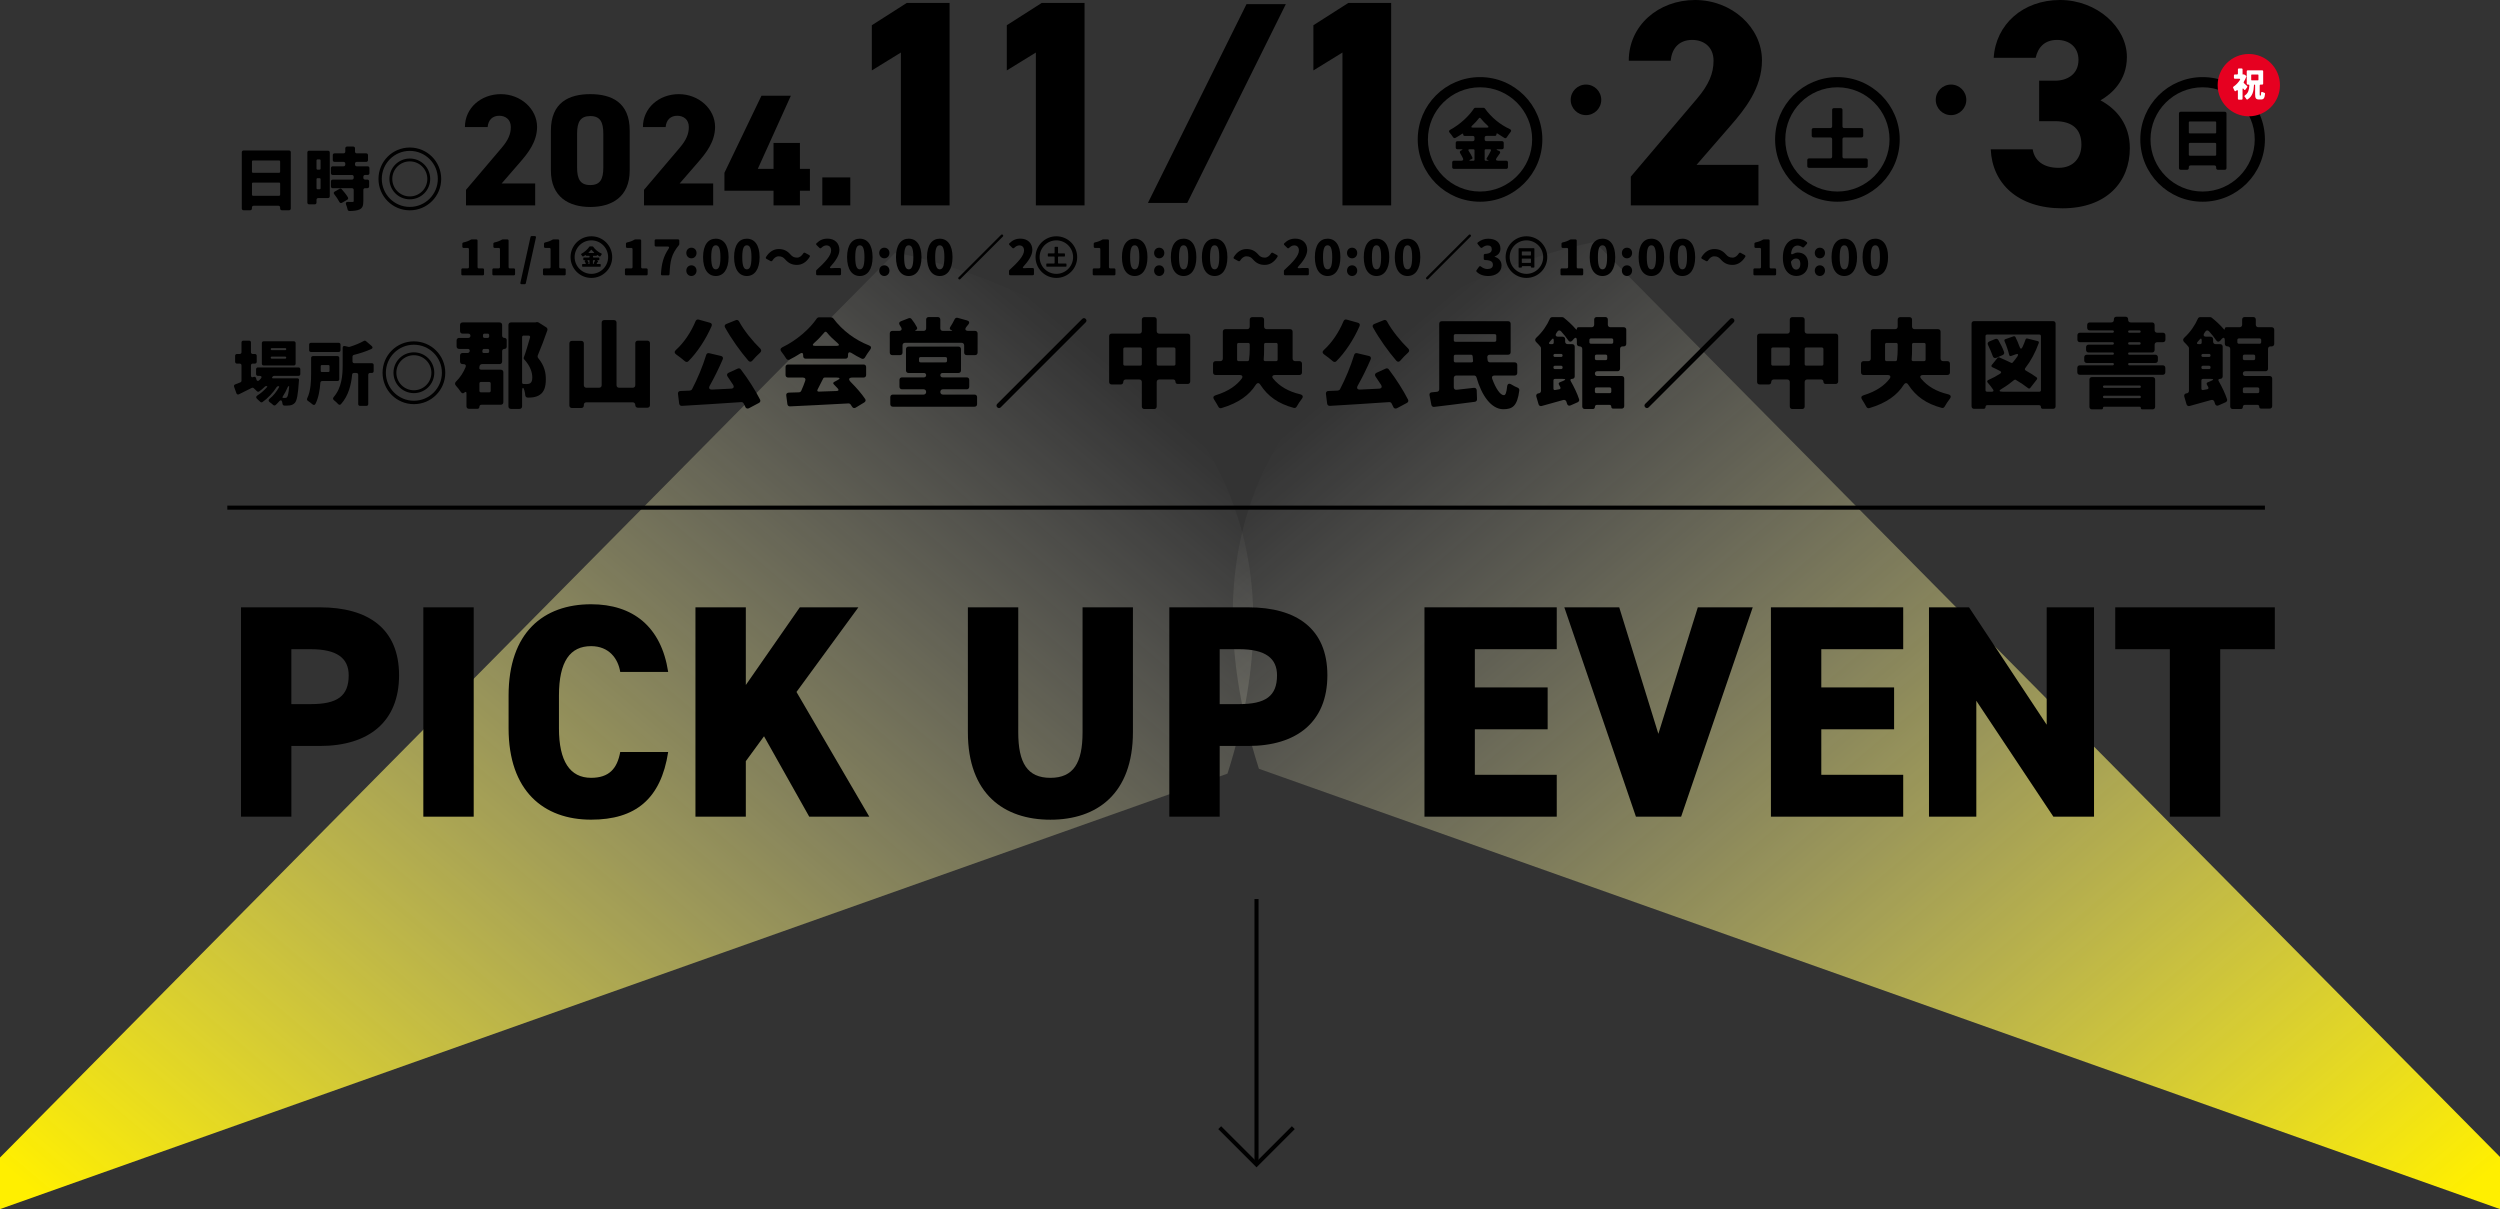 <?xml version="1.0" encoding="UTF-8"?>
<svg id="_レイヤー_2" data-name="レイヤー_2" xmlns="http://www.w3.org/2000/svg" xmlns:xlink="http://www.w3.org/1999/xlink" viewBox="0 0 1226.93 593.39">
  <rect x="0" y="0" width="1226.93" height="593.39" fill="#333333" stroke="none"/>
  <defs>
    <style>
      .cls-1 {
        fill: url(#_名称未設定グラデーション-2);
      }

      .cls-2 {
        fill: #fff;
      }

      .cls-3 {
        fill: url(#_名称未設定グラデーション);
      }

      .cls-4 {
        fill: none;
        stroke: #000;
        stroke-miterlimit: 10;
        stroke-width: 2px;
      }

      .cls-5 {
        fill: #e60020;
      }
    </style>
    <linearGradient id="_名称未設定グラデーション" data-name="名称未設定グラデーション" x1="127.89" y1="-18.83" x2="548.24" y2="478.75" gradientTransform="translate(0 660.22) scale(1 -1)" gradientUnits="userSpaceOnUse">
      <stop offset="0" stop-color="#ffef00"/>
      <stop offset="1" stop-color="#fff" stop-opacity="0"/>
    </linearGradient>
    <linearGradient id="_名称未設定グラデーション-2" data-name="名称未設定グラデーション" x1="2426.95" y1="-19.79" x2="2851.97" y2="483.32" gradientTransform="translate(3524.58 660.22) rotate(-180)" xlink:href="#_名称未設定グラデーション"/>
  </defs>
  <g id="_レイヤー_2-2" data-name="_レイヤー_2">
    <path class="cls-3" d="M439.41,123.96L0,568.09v25.3l602.42-213.72c68.57-214.74-163-255.72-163-255.72Z"/>
    <path class="cls-1" d="M782.65,118.76l444.29,449.05v25.58l-609.1-216.09c-69.33-217.11,164.81-258.55,164.81-258.55Z"/>
    <path d="M143,366.11v34.69h-24.72v-102.74h38.71c23.67,0,38.86,10.42,38.86,33.35s-15.04,34.69-38.86,34.69h-14,.01ZM152.52,345.56c12.95,0,18.61-3.87,18.61-14.14,0-8.34-5.66-12.81-18.61-12.81h-9.53v26.95h9.53,0Z"/>
    <path d="M232.48,400.8h-24.72v-102.74h24.72v102.74Z"/>
    <path d="M304.39,329.77c-1.04-6.55-5.51-12.66-14.29-12.66-10.27,0-15.78,7.44-15.78,24.27v16.08c0,16.08,5.36,24.27,15.78,24.27,8.78,0,12.81-4.47,14.29-12.66h23.53c-3.57,23.08-16.08,33.2-37.82,33.2-23.38,0-40.5-14.15-40.5-44.82v-16.08c0-30.97,17.12-44.82,40.5-44.82,20.4,0,34.4,10.87,37.82,33.2h-23.53v.02Z"/>
    <path d="M397.15,400.8l-22.19-39.46-8.93,12.21v27.25h-24.72v-102.74h24.72v38.12l26.5-38.12h28.74l-30.38,41.54,35.73,61.2h-29.48.01Z"/>
    <path d="M556.01,298.06v61.2c0,30.38-17.72,43.03-40.5,43.03s-40.5-12.66-40.5-42.88v-61.34h24.72v61.34c0,15.04,4.47,22.33,15.78,22.33s15.78-7.3,15.78-22.33v-61.34h24.72Z"/>
    <path d="M598.59,366.11v34.69h-24.72v-102.74h38.71c23.67,0,38.86,10.42,38.86,33.35s-15.04,34.69-38.86,34.69h-14,0ZM608.12,345.56c12.95,0,18.61-3.87,18.61-14.14,0-8.34-5.66-12.81-18.61-12.81h-9.53v26.95h9.53Z"/>
    <path d="M764.01,298.06v20.55h-40.2v18.76h35.73v20.55h-35.73v22.33h40.2v20.55h-64.92v-102.74h64.92Z"/>
    <path d="M794.67,298.06l19.21,62.09,19.36-62.09h26.95l-35.14,102.74h-22.18l-35.14-102.74h26.95,0Z"/>
    <path d="M934.04,298.06v20.55h-40.2v18.76h35.73v20.55h-35.73v22.33h40.2v20.55h-64.92v-102.74h64.92Z"/>
    <path d="M1027.69,298.06v102.74h-19.95l-37.82-56.88v56.88h-23.23v-102.74h19.65l38.12,57.62v-57.62h23.23,0Z"/>
    <path d="M1116.42,298.06v20.55h-26.8v82.19h-24.72v-82.19h-26.8v-20.55h78.32Z"/>
    <line class="cls-4" x1="616.66" y1="441.23" x2="616.66" y2="571.48"/>
    <polyline class="cls-4" points="634.72 553.43 616.66 571.48 598.6 553.43"/>
    <line class="cls-4" x1="111.56" y1="249.14" x2="1111.56" y2="249.14"/>
    <path d="M119.57,73.85h22.26c.53,0,.88.35.88.88v27.58c0,.52-.35.88-.88.88h-3.47c-.52,0-.88-.35-.88-.88v-.46c0-.52-.35-.88-.88-.88h-12.08c-.53,0-.88.35-.88.88v.46c0,.52-.35.88-.88.88h-3.22c-.52,0-.88-.35-.88-.88v-27.58c0-.52.35-.88.88-.88h.03ZM136.96,78.75h-12.78c-.32,0-.53.21-.53.53v5.01c0,.31.21.52.53.52h12.78c.31,0,.52-.21.52-.52v-5.01c0-.31-.21-.53-.52-.53ZM124.19,96.08h12.78c.31,0,.52-.21.52-.53v-5.43c0-.31-.21-.52-.52-.52h-12.78c-.32,0-.53.21-.53.52v5.43c0,.32.21.53.53.53Z"/>
    <path d="M161.85,74.83v21.49c0,.52-.35.88-.88.88h-4.76c-.53,0-.88.35-.88.88v1.33c0,.52-.35.88-.88.88h-2.73c-.53,0-.88-.35-.88-.88v-24.57c0-.52.35-.88.88-.88h9.24c.52,0,.88.35.88.88h.01ZM156.81,78.23h-.95c-.31,0-.52.21-.52.52v3.99c0,.31.21.52.52.52h.95c.32,0,.53-.21.53-.52v-3.99c0-.31-.21-.52-.53-.52ZM155.86,92.89h.95c.32,0,.53-.21.53-.52v-4.41c0-.31-.21-.52-.53-.52h-.95c-.31,0-.52.21-.52.52v4.41c0,.31.21.52.52.52ZM180.43,85.86h-1.23c-.52,0-.88.35-.88.88v.52c0,.53.35.88.88.88h1.08c.53,0,.88.35.88.88v2.45c0,.52-.35.88-.88.88h-1.08c-.52,0-.88.35-.88.88v5.46c0,2.17-.38,3.4-1.86,4.1-1.29.6-2.91.74-4.94.77-.49,0-.84-.31-.94-.77-.14-.77-.42-1.61-.74-2.38-.32-.84,0-1.33.91-1.33.95.04,1.86.04,2.17.04.49,0,.67-.1.67-.52v-5.36c0-.52-.35-.88-.88-.88h-9.42c-.52,0-.88-.35-.88-.88v-2.45c0-.52.35-.88.88-.88h9.42c.53,0,.88-.35.88-.88v-.52c0-.52-.35-.88-.88-.88h-9.42c-.52,0-.88-.35-.88-.88v-2.49c0-.52.35-.88.88-.88h5.29c.52,0,.88-.35.88-.88v-.42c0-.52-.35-.88-.88-.88h-4.38c-.53,0-.88-.35-.88-.88v-2.42c0-.53.35-.88.88-.88h4.38c.52,0,.88-.35.88-.88v-1.58c0-.52.35-.88.88-.88h3.01c.53,0,.88.35.88.88v1.58c0,.52.35.88.88.88h4.62c.53,0,.88.35.88.88v2.42c0,.52-.35.88-.88.88h-4.62c-.53,0-.88.35-.88.88v.42c0,.52.35.88.88.88h5.32c.52,0,.88.35.88.88v2.49c0,.52-.35.88-.88.88h0ZM170.46,98l-2.59,1.5c-.56.31-1.05.14-1.33-.42-.6-1.16-1.54-2.56-2.49-3.75-.42-.49-.32-1.02.25-1.33l2.34-1.33c.35-.21.77-.14,1.05.17,1.12,1.26,2.34,2.77,3.08,4.06.21.42.07.88-.32,1.09h.01Z"/>
    <path d="M201.12,72.4c8.53,0,15.41,6.88,15.41,15.41s-6.88,15.41-15.41,15.41-15.37-6.88-15.37-15.41,6.84-15.41,15.37-15.41ZM201.12,74.05c-7.6,0-13.75,6.16-13.75,13.75s6.16,13.75,13.75,13.75,13.75-6.16,13.75-13.75-6.16-13.75-13.75-13.75ZM201.12,77.8c5.54,0,10.01,4.46,10.01,10.01s-4.46,10.01-10.01,10.01-10.01-4.46-10.01-10.01,4.46-10.01,10.01-10.01ZM201.12,79.2c-4.75,0-8.6,3.85-8.6,8.6s3.85,8.6,8.6,8.6,8.6-3.85,8.6-8.6-3.85-8.6-8.6-8.6Z"/>
    <path d="M146.49,184.48h-12.02c-.32,0-.68.25-.83.54-.22.36-.11.65.29.65h12.02c.5,0,.83.32.79.83-.04.29-.04.58-.07.79v.07c-.43,6.41-.97,9.21-1.91,10.29-.72.83-1.55,1.15-2.45,1.3-.68.07-1.62.14-2.7.11-.5,0-.86-.32-.94-.79-.04-.36-.11-.72-.22-1.08-.22-.9-.86-.94-1.44-.22-.58.65-1.15,1.3-1.73,1.8-.4.32-.86.29-1.22-.04-.5-.47-1.08-.94-1.66-1.33-.76-.54-.76-1.15-.07-1.73,1.8-1.44,3.42-3.46,4.61-5.62.18-.32,0-.54-.32-.54-.29,0-.68.18-.83.43-1.73,2.77-4.43,5.62-6.98,7.38-.36.25-.83.18-1.15-.18-.43-.43-.9-.9-1.4-1.3-.76-.65-.72-1.26.11-1.8,1.69-1.04,3.31-2.52,4.68-4.07.25-.29.14-.47-.22-.47h-.22c-.25,0-.47.11-.61.25l-.07.07c-.83.83-1.76,1.62-2.7,2.27-.36.25-.83.22-1.15-.11-.43-.47-1.01-1.01-1.55-1.48-.29-.25-.68-.29-1.01-.11-2.12,1.08-4.28,2.16-6.23,3.1-.54.29-1.04.07-1.26-.47l-1.15-3.24c-.18-.5.04-.97.58-1.15l2.48-.97c.36-.14.58-.47.58-.83v-7.49c0-.54-.36-.9-.9-.9h-1.33c-.54,0-.9-.36-.9-.9v-2.92c0-.54.36-.9.9-.9h1.33c.54,0,.9-.36.9-.9v-4.75c0-.54.36-.9.9-.9h2.84c.54,0,.9.36.9.9v4.75c0,.54.36.9.9.9h1.04c.54,0,.9.36.9.9v2.92c0,.54-.36.9-.9.9h-1.04c-.54,0-.9.36-.9.9v5c0,.72.54,1.01,1.22.68.58-.25,1.15-.04,1.3.58l.14.58c.22.83.79,1.04,1.44.4l.76-.79c.65-.76.32-1.33-.65-1.33h-.79c-.54,0-.9-.36-.9-.9v-2.34c0-.54.36-.9.9-.9h19.91c.54,0,.9.36.9.9v2.34c0,.54-.36.9-.9.9v.02ZM145.09,168.39v10.08c0,.54-.36.9-.9.9h-14.79c-.54,0-.9-.36-.9-.9v-10.08c0-.54.36-.9.9-.9h14.79c.54,0,.9.36.9.9ZM140.48,171.34c0-.29-.22-.5-.5-.5h-6.62c-.29,0-.5.22-.5.5s.22.5.5.5h6.62c.29,0,.5-.22.5-.5ZM140.48,175.52c0-.29-.22-.5-.5-.5h-6.62c-.29,0-.5.22-.5.5s.22.5.5.5h6.62c.29,0,.5-.22.5-.5ZM141.71,189.52c-.18,0-.32.11-.4.25-.65,1.62-1.55,3.31-2.56,4.86-.25.4-.11.68.32.68h.79c.47,0,.72-.07,1.01-.43.4-.43.76-1.87,1.04-5.11.04-.14-.07-.25-.22-.25h.02Z"/>
    <path d="M165.61,187h-7.45c-.54,0-.9.32-.94.83-.25,3.6-.9,7.45-2.41,10.4-.32.61-.9.65-1.44.22-.68-.58-1.51-1.22-2.23-1.69-.47-.29-.61-.79-.36-1.3,1.76-3.64,1.91-8.57,1.91-12.24v-7.56c0-.54.36-.9.9-.9h12.02c.54,0,.9.36.9.9v10.44c0,.54-.36.9-.9.9h0ZM167.12,169.14v2.7c0,.54-.36.9-.9.9h-13.61c-.54,0-.9-.36-.9-.9v-2.7c0-.54.36-.9.9-.9h13.61c.54,0,.9.36.9.9ZM161.18,179.15h-3.24c-.32,0-.54.22-.54.54v2.34c0,.32.22.54.54.54h3.24c.32,0,.54-.22.54-.54v-2.34c0-.32-.22-.54-.54-.54ZM172.99,175.08v2.27c0,.54.36.9.9.9h8.6c.54,0,.9.36.9.9v2.99c0,.54-.36.9-.9.9h-.86c-.54,0-.9.36-.9.9v14.36c0,.54-.36.9-.9.9h-3.13c-.54,0-.9-.36-.9-.9v-14.36c0-.54-.36-.9-.9-.9h-1.19c-.5,0-.86.32-.9.83-.43,4.79-1.76,10.37-5.47,14.47-.43.5-1.01.4-1.44-.07-.54-.61-1.26-1.3-1.94-1.8-.61-.47-.68-1.04-.18-1.62,4-4.64,4.39-10.87,4.39-15.59v-8.57c0-.68.43-1.01,1.08-.86l1.87.43h.14c.11,0,.25,0,.36-.04,2.56-.79,5.08-1.84,6.91-2.88.36-.22.79-.18,1.08.07l2.81,2.41c.61.54.54,1.15-.22,1.48-2.63,1.19-5.62,2.16-8.53,2.88-.4.11-.68.47-.68.9h0Z"/>
    <path d="M203.12,167.53c8.53,0,15.41,6.88,15.41,15.41s-6.88,15.41-15.41,15.41-15.37-6.88-15.37-15.41,6.84-15.41,15.37-15.41ZM203.12,169.18c-7.6,0-13.75,6.16-13.75,13.75s6.16,13.75,13.75,13.75,13.75-6.16,13.75-13.75-6.16-13.75-13.75-13.75ZM203.12,172.92c5.54,0,10.01,4.46,10.01,10.01s-4.46,10.01-10.01,10.01-10.01-4.46-10.01-10.01,4.46-10.01,10.01-10.01ZM203.12,174.33c-4.75,0-8.6,3.85-8.6,8.6s3.85,8.6,8.6,8.6,8.6-3.85,8.6-8.6-3.85-8.6-8.6-8.6Z"/>
    <path d="M246.43,159.49v5.2c0,.7.45,1.15,1.15,1.15.65,0,1.1.45,1.1,1.1v3.15c0,.7-.45,1.15-1.1,1.15-.7,0-1.15.45-1.15,1.1v5.1c0,.75-.5,1.25-1.25,1.25h-8.6c-.55,0-1.05.35-1.2.9l-.1.45v.1c-.25.75.1,1.3,1,1.3h9.5c.75,0,1.25.5,1.25,1.25v14.7c0,.75-.5,1.25-1.25,1.25h-9.5c-.6,0-1,.4-1,1s-.4,1-1,1h-4.1c-.75,0-1.25-.5-1.25-1.25v-6.3c0-.85-.35-1-1-.45-.6.6-1.25.45-1.7-.2-.7-1.05-1.65-2.25-2.5-3.2-.55-.6-.55-1.35.05-1.95,2.15-2.1,3.65-4.55,4.7-7.05.4-.9-.05-1.55-1.05-1.55h-.4c-.75,0-1.25-.5-1.25-1.25v-2.95c0-.75.5-1.25,1.25-1.25h2.4c.6,0,1.05-.4,1.1-1s-.3-1-.9-1h-4.3c-.75,0-1.25-.5-1.25-1.25v-2.9c0-.75.5-1.25,1.25-1.25h4.5c.65,0,1.05-.4,1.05-1.05s-.4-1.05-1.05-1.05h-2.8c-.75,0-1.25-.5-1.25-1.25v-3c0-.75.5-1.25,1.25-1.25h18.15c.75,0,1.25.5,1.25,1.25h0ZM240.08,187.45h-4.05c-.45,0-.75.3-.75.75v3.6c0,.45.3.75.75.75h4.05c.45,0,.75-.3.75-.75v-3.6c0-.45-.3-.75-.75-.75ZM240.08,172.49v-.5c0-.45-.3-.75-.75-.75h-1.8c-.4,0-.7.3-.75.7-.05.15-.05.35-.05.5-.05.5.2.8.7.8h1.9c.45,0,.75-.3.75-.75h0ZM237.03,164.49v.6c0,.45.3.75.75.75h1.55c.45,0,.75-.3.75-.75v-.6c0-.45-.3-.75-.75-.75h-1.55c-.45,0-.75.3-.75.75ZM264.28,158.24l3.8,2.4c.5.3.7.9.55,1.45-1.45,4.15-3.15,8.7-4.7,12.3-.15.45-.1,1,.2,1.35,3.25,3.9,3.75,7.5,3.75,10.4,0,3.85-.9,6.2-2.85,7.55-.95.7-2.15,1.1-3.45,1.3-.7.1-1.6.15-2.55.15-.7,0-1.15-.45-1.25-1.15-.05-.75-.2-1.5-.4-2.3-.5-1.9-1.15-1.75-1.15.3v7.45c0,.75-.5,1.25-1.25,1.25h-4.2c-.75,0-1.25-.5-1.25-1.25v-39.95c0-.75.5-1.25,1.25-1.25h11.9l.25-.05.4-.1c.3-.05.7,0,.95.15h0ZM256.23,165.44v22.3c0,.4.25.7.65.7.6.05,1.1.05,1.55.05.6,0,1.25-.1,1.75-.4.7-.45,1.05-1.3,1.05-2.85,0-2.35-.9-5.55-4-8.9-.2-.2-.3-.55-.2-.8,1.05-2.75,2.15-6.65,3.1-9.9.15-.55-.15-.95-.75-.95h-2.4c-.45,0-.75.3-.75.75h0Z"/>
    <path d="M313.03,167.19h4.7c.75,0,1.25.5,1.25,1.25v30.4c0,.75-.5,1.25-1.25,1.25h-4.7c-.75,0-1.25-.55-1.25-1.3s-.5-1.35-1.25-1.35h-22.75c-.75,0-1.25.5-1.25,1.25v.3c0,.75-.5,1.25-1.25,1.25h-4.6c-.75,0-1.25-.5-1.25-1.25v-30.45c0-.75.5-1.25,1.25-1.25h4.6c.75,0,1.25.5,1.25,1.25v20.5c0,.75.5,1.25,1.25,1.25h6.25c.75,0,1.25-.5,1.25-1.25v-30.7c0-.75.5-1.25,1.25-1.25h4.8c.75,0,1.25.5,1.25,1.25v30.7c0,.75.5,1.25,1.25,1.25h6.7c.75,0,1.25-.5,1.25-1.25v-20.6c0-.75.5-1.25,1.25-1.25h0Z"/>
    <path d="M342.88,156.84l5.55,1.55c.8.2,1.15.85.8,1.65-2.85,6.6-7.15,13-11.35,17.2-.5.55-1.2.5-1.75.05-1.2-1.05-2.85-2.35-4.3-3.35-.9-.65-.95-1.45-.1-2.2,3.95-3.55,7.45-8.8,9.65-14.15.25-.6.85-.95,1.5-.75h0ZM357.58,182.94l4.5-2.05c.55-.25,1.15-.1,1.5.4,3.55,4.65,7.25,10.45,9.45,14.85.3.6.1,1.25-.55,1.6l-4.9,2.6c-.75.4-1.45.1-1.8-.6v-.1c-.2-.5-.5-1.05-.8-1.6-.2-.45-.7-.75-1.15-.7-10.4.75-21.15,1.35-29.2,1.85-.7,0-1.2-.4-1.3-1.1l-.6-4.8c-.1-.8.4-1.4,1.2-1.4,1.45-.05,3-.1,4.65-.2.4-.05.85-.3,1.05-.65,2.65-5.05,5.3-11.4,6.95-16.85.2-.7.8-1.05,1.5-.85l5.75,1.35c.9.2,1.2.9.85,1.7-1.9,4.45-4.15,8.95-6.35,12.9-.65,1.2-.2,1.95,1.15,1.9l9.3-.45c1.25-.05,1.65-.8,1-1.9-.9-1.4-1.8-2.75-2.7-4.05-.5-.75-.3-1.5.5-1.85h0ZM356.48,158.99l4.6-1.85c.6-.3,1.25-.05,1.6.55,2.45,4.55,6.65,9.7,10.45,13.4.6.6.6,1.35-.05,1.95-1.3,1.15-2.7,2.6-3.8,3.9-.6.75-1.35.8-2,.1-3.95-4.6-8.3-10.65-11.45-16.35-.4-.7-.15-1.4.65-1.7h0Z"/>
    <path d="M394.18,174.79v-.5c0-1.05-.6-1.35-1.45-.8-1.7,1.1-3.45,2.1-5.25,3-.65.3-1.3.05-1.65-.55-.65-1.05-1.5-2.3-2.35-3.35-.7-.9-.5-1.65.45-2.15,7.2-3.45,13.6-9.2,16.9-14.1,0-.03.02-.07.05-.1.25-.25.6-.5,1.05-.5h5.95c.4,0,.8.2,1.05.5,4.6,6.1,10.85,10.65,17.5,13.25,1.15.4,1.35,1.2.6,2.15-.95,1.25-1.85,2.6-2.6,3.9-.35.55-1,.75-1.6.45-1.65-.8-3.35-1.75-5-2.8-1-.6-1.65-.25-1.65.9v.7c0,.75-.5,1.25-1.25,1.25h-19.5c-.75,0-1.25-.5-1.25-1.25h0ZM423.83,185.29h-5.35c-1.95,0-2.3.85-.9,2.25,2.7,2.7,5.3,5.7,7,8.25.45.6.25,1.3-.4,1.7l-4.2,2.55c-.7.45-1.4.25-1.8-.45l-.7-1.05c-.25-.35-.7-.6-1.1-.55-10.2.6-20.8,1.05-28.65,1.45-.7.05-1.2-.4-1.3-1.1l-.55-4.2c-.15-.85.35-1.4,1.2-1.45l5.1-.15c.45-.05.9-.35,1.05-.75.7-1.55,1.4-3.25,1.95-4.9.35-.95-.15-1.6-1.15-1.6h-7.25c-.75,0-1.25-.5-1.25-1.25v-3.9c0-.75.5-1.25,1.25-1.25h37.05c.75,0,1.25.5,1.25,1.25v3.9c0,.75-.5,1.25-1.25,1.25h0ZM400.03,169.74h10.55c1.3,0,1.5-.55.5-1.35-2.05-1.75-3.9-3.5-5.3-5.25-.35-.45-.85-.45-1.2,0-1.4,1.7-3.1,3.5-5.1,5.25-.9.85-.7,1.35.55,1.35ZM410.63,185.29h-5.95c-.25,0-.55.15-.65.4-.95,1.8-1.85,3.65-2.75,5.4-.4.7-.1,1.15.65,1.1l8.7-.3c.95-.05,1.15-.55.5-1.25l-1.9-2c-.45-.4-.4-.9.15-1.2l1.6-.85c1.5-.75,1.35-1.3-.35-1.3h0Z"/>
    <path d="M475.33,162.39h3.2c.75,0,1.25.5,1.25,1.25v9.4c0,.75-.5,1.25-1.25,1.25h-4.1c-.75,0-1.25-.5-1.25-1.25v-3.55c0-.75-.5-1.25-1.25-1.25h-27.75c-.75,0-1.25.5-1.25,1.25v3.55c0,.75-.5,1.25-1.25,1.25h-3.75c-.75,0-1.25-.5-1.25-1.25v-9.4c0-.75.5-1.25,1.25-1.25h3.25c1.2,0,1.65-.75,1.05-1.75l-.65-1.05c-.55-.85-.35-1.6.6-1.95l3.75-1.45c.5-.2,1.1-.05,1.4.35,1.05,1.3,2.05,2.8,2.7,4.1.25.55.05,1.05-.5,1.3-.55.3-.5.45.1.45h3.65c.75,0,1.25-.5,1.25-1.25v-4.3c0-.75.5-1.25,1.25-1.25h4.45c.75,0,1.25.5,1.25,1.25v4.3c0,.75.5,1.25,1.25,1.25h4.05c.75,0,.75-.15.05-.4s-.9-.8-.5-1.45c.8-1.2,1.6-2.65,2.2-3.9.3-.55.85-.85,1.5-.65l4.55,1.25c1.1.3,1.4,1.1.65,2l-.85,1.05c-1.05,1.25-.7,2.1.95,2.1h0ZM461.48,192.35c0,.75.5,1.3,1.25,1.3h15.55c.75,0,1.25.5,1.25,1.25v3.45c0,.75-.5,1.25-1.25,1.25h-40.1c-.75,0-1.25-.5-1.25-1.25v-3.45c0-.75.5-1.25,1.25-1.25h15.1c.75,0,1.25-.55,1.25-1.3s-.5-1.3-1.25-1.3h-10.6c-.75,0-1.25-.5-1.25-1.25v-3.35c0-.75.5-1.25,1.25-1.25h10.8c.6,0,1.05-.45,1.05-1.1,0-.6-.45-1.05-1.05-1.05h-7.6c-.75,0-1.25-.5-1.25-1.25v-10.45c0-.75.5-1.25,1.25-1.25h24.5c.75,0,1.25.5,1.25,1.25v10.45c0,.75-.5,1.25-1.25,1.25h-7.8c-.65,0-1.1.45-1.1,1.05,0,.65.45,1.1,1.1,1.1h11.85c.75,0,1.25.5,1.25,1.25v3.35c0,.75-.5,1.25-1.25,1.25h-11.7c-.75,0-1.25.55-1.25,1.3ZM451.03,175.99v1.1c0,.45.3.75.75.75h12.25c.45,0,.75-.3.75-.75v-1.1c0-.45-.3-.75-.75-.75h-12.25c-.45,0-.75.3-.75.75Z"/>
    <path d="M489.43,198.2l41.7-41.7c.5-.5,1.2-.5,1.7,0s.5,1.2,0,1.7l-41.7,41.7c-.5.5-1.2.5-1.7,0s-.5-1.2,0-1.7Z"/>
    <path d="M568.93,163.74h13.95c.75,0,1.25.5,1.25,1.25v22.2c0,.75-.5,1.25-1.25,1.25h-4.9c-.65,0-1.1-.45-1.1-1.1s-.45-1.1-1.1-1.1h-6.85c-.75,0-1.25.5-1.25,1.25v12c0,.75-.5,1.25-1.25,1.25h-4.8c-.75,0-1.25-.5-1.25-1.25v-12c0-.75-.5-1.25-1.25-1.25h-6.6c-.75,0-1.25.5-1.25,1.2,0,.75-.5,1.25-1.2,1.25h-4.5c-.75,0-1.25-.5-1.25-1.25v-22.45c0-.75.5-1.25,1.25-1.25h13.55c.75,0,1.25-.5,1.25-1.25v-5.6c0-.75.5-1.25,1.25-1.25h4.8c.75,0,1.25.5,1.25,1.25v5.6c0,.75.5,1.25,1.25,1.25h0ZM552.03,179.44h7.6c.45,0,.75-.3.75-.75v-7.4c0-.45-.3-.75-.75-.75h-7.6c-.45,0-.75.3-.75.75v7.4c0,.45.3.75.75.75ZM568.43,179.44h7.7c.45,0,.75-.3.75-.75v-7.4c0-.45-.3-.75-.75-.75h-7.7c-.45,0-.75.3-.75.75v7.4c0,.45.3.75.75.75Z"/>
    <path d="M637.73,184.04h-11.9c-1.4,0-1.85.8-.95,1.85,3,3.6,7.25,6.2,13.15,7.6,1.45.35,1.7,1.2.8,2.35-.9,1.15-1.8,2.55-2.45,3.7-.3.55-.85.8-1.4.65-7.7-2.05-12.75-5.75-16.35-11.25-.75-1.25-1.6-1.2-2.4,0-3,4.75-8.15,8.8-16.8,11.35-.6.2-1.2-.1-1.5-.7-.55-1.05-1.35-2.35-2.05-3.45-.7-1-.45-1.8.7-2.15,6.35-1.95,10.3-4.85,12.8-8.15.75-1.05.3-1.8-1-1.8h-11.8c-.75,0-1.25-.5-1.25-1.25v-4.3c0-.75.5-1.25,1.25-1.25h2.3c.75,0,1.25-.5,1.25-1.25v-13.2c0-.75.5-1.25,1.25-1.25h10.7c.75,0,1.25-.5,1.25-1.25v-3.4c0-.75.5-1.25,1.25-1.25h4.55c.75,0,1.25.5,1.25,1.25v3.4c0,.75.5,1.25,1.25,1.25h11.5c.75,0,1.25.5,1.25,1.25v13.2c0,.75.5,1.25,1.25,1.25h2.1c.75,0,1.25.5,1.25,1.25v4.3c0,.75-.5,1.25-1.25,1.25h0ZM607.88,177.24h4.35c.4,0,.7-.25.75-.6.25-1.75.35-3.5.35-5.15v-2.45c0-.45-.3-.75-.75-.75h-4.7c-.45,0-.75.3-.75.75v7.45c0,.45.3.75.75.75h0ZM626.28,168.29h-5.15c-.45,0-.75.3-.75.75v2.5c0,1.6-.05,3.25-.2,4.85-.05.5.25.85.75.85h5.35c.45,0,.75-.3.75-.75v-7.45c0-.45-.3-.75-.75-.75h0Z"/>
    <path d="M660.88,156.84l5.55,1.55c.8.2,1.15.85.8,1.65-2.85,6.6-7.15,13-11.35,17.2-.5.55-1.2.5-1.75.05-1.2-1.05-2.85-2.35-4.3-3.35-.9-.65-.95-1.45-.1-2.2,3.95-3.55,7.45-8.8,9.65-14.15.25-.6.85-.95,1.5-.75h0ZM675.58,182.94l4.5-2.05c.55-.25,1.15-.1,1.5.4,3.55,4.65,7.25,10.45,9.45,14.85.3.6.1,1.25-.55,1.6l-4.9,2.6c-.75.4-1.45.1-1.8-.6v-.1c-.2-.5-.5-1.05-.8-1.6-.2-.45-.7-.75-1.15-.7-10.4.75-21.15,1.35-29.2,1.85-.7,0-1.2-.4-1.3-1.1l-.6-4.8c-.1-.8.4-1.4,1.2-1.4,1.45-.05,3-.1,4.65-.2.4-.05.85-.3,1.05-.65,2.65-5.05,5.3-11.4,6.95-16.85.2-.7.8-1.05,1.5-.85l5.75,1.35c.9.2,1.2.9.85,1.7-1.9,4.45-4.15,8.95-6.35,12.9-.65,1.2-.2,1.95,1.15,1.9l9.3-.45c1.25-.05,1.65-.8,1-1.9-.9-1.4-1.8-2.75-2.7-4.05-.5-.75-.3-1.5.5-1.85h0ZM674.48,158.99l4.6-1.85c.6-.3,1.25-.05,1.6.55,2.45,4.55,6.65,9.7,10.45,13.4.6.6.6,1.35-.05,1.95-1.3,1.15-2.7,2.6-3.8,3.9-.6.75-1.35.8-2,.1-3.95-4.6-8.3-10.65-11.45-16.35-.4-.7-.15-1.4.65-1.7h0Z"/>
    <path d="M743.38,184.29h-9.9c-1,0-1.5.65-1.15,1.6,1.75,4.8,4,8.1,5.75,8.05.8,0,1.25-1.25,1.55-4.05.15-1.65.95-1.95,2.3-1.1.95.6,1.95,1.1,2.85,1.45.6.25.95.75.85,1.4-1,7.7-3.35,9.2-7.9,9.2-5.8-.05-10.55-6.6-13.1-15.6-.15-.6-.65-.95-1.2-.95h-8.7c-.75,0-1.25.5-1.25,1.25v4.5c0,.85.55,1.35,1.4,1.25,2.8-.3,5.65-.6,8.45-.95.8-.1,1.35.4,1.4,1.2l.15,4.35c.05.7-.4,1.2-1.05,1.3-6.95.95-14.2,1.8-19.95,2.5-.7.1-1.25-.3-1.4-1l-.9-4.65c-.2-.85.25-1.45,1.1-1.5.8-.1,1.65-.15,2.5-.25.7-.05,1.15-.55,1.15-1.25v-32.15c0-.75.5-1.25,1.25-1.25h32.55c.75,0,1.25.5,1.25,1.25v13.95c0,.75-.5,1.25-1.25,1.25h-9c-.8,0-1.3.55-1.2,1.35l.15,1.4c.1.6.6,1,1.2,1h12.1c.75,0,1.25.5,1.25,1.25v3.95c0,.75-.5,1.25-1.25,1.25h0ZM733.58,163.99h-19.35c-.45,0-.75.3-.75.75v2.25c0,.45.3.75.75.75h19.35c.45,0,.75-.3.75-.75v-2.25c0-.45-.3-.75-.75-.75ZM714.23,177.84h7.95c.55,0,.85-.35.75-.85-.1-.75-.15-1.45-.2-2.2-.05-.4-.35-.7-.75-.7h-7.75c-.45,0-.75.3-.75.75v2.25c0,.45.3.75.75.75Z"/>
    <path d="M793.83,182.19h-9.9c-.75,0-1.2.45-1.2,1.15,0,.75.45,1.2,1.2,1.2h11.95c.75,0,1.25.5,1.25,1.25v13.5c0,.75-.5,1.25-1.25,1.25h-4.15c-.6,0-.95-.35-.95-.9,0-.6-.35-.95-.9-.95h-6.1c-.65,0-1.05.4-1.05,1.05,0,.6-.4,1-1,1h-3.95c-.75,0-1.25-.5-1.25-1.25v-28.25c0-.75-.55-1.25-1.3-1.25s-1.35-.5-1.35-1.25v-1.6c0-1.55-.65-1.8-1.65-.65l-.5.6c-.75.85-1.55.75-2.15-.15-.95-1.4-2.15-2.95-3.45-4.35-.6-.65-1.4-.55-1.85.2l-.4.6c-.75,1.15-.4,1.85.95,1.85h2.05c.75,0,1.25.5,1.25,1.25v1.15c0,.75.5,1.25,1.25,1.25h2.2c.75,0,1.25.5,1.25,1.25v14.55c0,.75-.5,1.25-1.25,1.25-.8,0-1.1.45-.7,1.1,1.65,2.9,3.25,6.25,4.1,8.9.2.6-.1,1.15-.65,1.45l-3.5,1.55c-.85.4-1.55.05-1.8-.9l-.3-.95c-.25-.65-.85-.95-1.5-.8-3.7,1.05-7.4,2.1-10.6,2.95-.7.2-1.35-.15-1.55-.85l-1.1-3.8c-.2-.8.2-1.4,1-1.55h.25c.65-.15,1.05-.6,1.05-1.25v-20.85c0-.25-.1-.55-.25-.75-.6-.75-1.35-1.6-2.05-2.25-.75-.7-.75-1.5,0-2.2,3.1-2.85,5.3-6.2,6.65-9.3.2-.5.65-.8,1.15-.8h4.85c.3,0,.6.1.8.25,2,1.6,4.3,3.7,5.95,5.65.3.35.5.3.5-.2,0-.45.3-.75.8-.75h6.45c.75,0,1.25-.5,1.25-1.25v-2.5c0-.75.5-1.25,1.25-1.25h4.2c.75,0,1.25.5,1.25,1.25v2.5c0,.75.5,1.25,1.25,1.25h6.55c.75,0,1.25.5,1.25,1.25v6.9c0,.75-.5,1.25-1.25,1.25h-.55c-.75,0-1.25.5-1.25,1.25v9.7c0,.75-.5,1.25-1.25,1.25h0ZM762.53,168.14v-1.05c0-1.05-.45-1.2-1.1-.35l-.9,1.05c-.6.65-.4,1.1.5,1.1h.75c.45,0,.75-.3.75-.75ZM766.13,173.69h-3c-.45,0-.75.3-.75.75s.3.75.75.75h3c.45,0,.75-.3.75-.75s-.3-.75-.75-.75ZM762.38,180.24v.15c0,.45.3.75.75.75h3c.45,0,.75-.3.75-.75v-.15c0-.45-.3-.75-.75-.75h-3c-.45,0-.75.3-.75.75ZM763.28,191.4l1.95-.35c.55-.1.8-.55.5-1.1l-.65-1.2c-.25-.45-.1-.9.35-1.1l1.7-.7c1.45-.6,1.35-1-.25-1h-3.75c-.45,0-.75.3-.75.75v4c0,.55.35.85.9.7h0ZM790.98,166.09h-10.2c-.45,0-.75.3-.75.75v1.1c0,.45.3.75.75.75h10.2c.45,0,.75-.3.75-.75v-1.1c0-.45-.3-.75-.75-.75ZM788.78,175.99v-1.2c0-.45-.3-.75-.75-.75h-4.55c-.45,0-.75.3-.75.75v1.2c0,.45.3.75.75.75h4.55c.45,0,.75-.3.75-.75ZM790.03,190.14h-6.55c-.45,0-.75.3-.75.75v1.3c0,.45.3.75.75.75h6.55c.45,0,.75-.3.75-.75v-1.3c0-.45-.3-.75-.75-.75Z"/>
    <path d="M807.43,198.2l41.7-41.7c.5-.5,1.2-.5,1.7,0s.5,1.2,0,1.7l-41.7,41.7c-.5.5-1.2.5-1.7,0s-.5-1.2,0-1.7Z"/>
    <path d="M886.93,163.74h13.95c.75,0,1.25.5,1.25,1.25v22.2c0,.75-.5,1.25-1.25,1.25h-4.9c-.65,0-1.1-.45-1.1-1.1s-.45-1.1-1.1-1.1h-6.85c-.75,0-1.25.5-1.25,1.25v12c0,.75-.5,1.25-1.25,1.25h-4.8c-.75,0-1.25-.5-1.25-1.25v-12c0-.75-.5-1.25-1.25-1.25h-6.6c-.75,0-1.25.5-1.25,1.2,0,.75-.5,1.25-1.2,1.25h-4.5c-.75,0-1.25-.5-1.25-1.25v-22.45c0-.75.5-1.25,1.25-1.25h13.55c.75,0,1.25-.5,1.25-1.25v-5.6c0-.75.5-1.25,1.25-1.25h4.8c.75,0,1.25.5,1.25,1.25v5.6c0,.75.5,1.25,1.25,1.25h0ZM870.03,179.44h7.6c.45,0,.75-.3.75-.75v-7.4c0-.45-.3-.75-.75-.75h-7.6c-.45,0-.75.3-.75.75v7.4c0,.45.3.75.75.75ZM886.43,179.44h7.7c.45,0,.75-.3.75-.75v-7.4c0-.45-.3-.75-.75-.75h-7.7c-.45,0-.75.3-.75.75v7.4c0,.45.3.75.75.75Z"/>
    <path d="M955.73,184.04h-11.9c-1.4,0-1.85.8-.95,1.85,3,3.6,7.25,6.2,13.15,7.6,1.45.35,1.7,1.2.8,2.35-.9,1.15-1.8,2.55-2.45,3.7-.3.55-.85.8-1.4.65-7.7-2.05-12.75-5.75-16.35-11.25-.75-1.25-1.6-1.2-2.4,0-3,4.75-8.15,8.8-16.8,11.35-.6.2-1.2-.1-1.5-.7-.55-1.05-1.35-2.35-2.05-3.45-.7-1-.45-1.8.7-2.15,6.35-1.95,10.3-4.85,12.8-8.15.75-1.05.3-1.8-1-1.8h-11.8c-.75,0-1.25-.5-1.25-1.25v-4.3c0-.75.5-1.25,1.25-1.25h2.3c.75,0,1.25-.5,1.25-1.25v-13.2c0-.75.5-1.25,1.25-1.25h10.7c.75,0,1.25-.5,1.25-1.25v-3.4c0-.75.5-1.25,1.25-1.25h4.55c.75,0,1.25.5,1.25,1.25v3.4c0,.75.5,1.25,1.25,1.25h11.5c.75,0,1.25.5,1.25,1.25v13.2c0,.75.5,1.25,1.25,1.25h2.1c.75,0,1.25.5,1.25,1.25v4.3c0,.75-.5,1.25-1.25,1.25h0ZM925.88,177.24h4.35c.4,0,.7-.25.75-.6.25-1.75.35-3.5.35-5.15v-2.45c0-.45-.3-.75-.75-.75h-4.7c-.45,0-.75.3-.75.75v7.45c0,.45.3.75.75.75ZM944.28,168.29h-5.15c-.45,0-.75.3-.75.75v2.5c0,1.6-.05,3.25-.2,4.85-.05.5.25.85.75.85h5.35c.45,0,.75-.3.75-.75v-7.45c0-.45-.3-.75-.75-.75h0Z"/>
    <path d="M968.83,157.59h38.75c.75,0,1.25.5,1.25,1.25v40.55c0,.75-.5,1.25-1.25,1.25h-5.05c-.55,0-.9-.35-.9-.9s-.35-.9-.9-.9h-25.4c-.55,0-.9.35-.9.9s-.35.9-.9.9h-4.7c-.75,0-1.25-.5-1.25-1.25v-40.55c0-.75.5-1.25,1.25-1.25h0ZM982.88,192.24h18c.45,0,.75-.3.75-.75v-26.55c0-.45-.3-.75-.75-.75h-25.7c-.45,0-.75.3-.75.75v26.55c0,.45.3.75.75.75h2.35c.8,0,1.05-.45.6-1.1-.75-1.1-1.75-2.4-2.6-3.35-.45-.55-.35-1,.3-1.3,2.05-.9,4-1.95,5.85-3.15.6-.4.55-.95-.1-1.25-1.3-.7-2.55-1.3-3.75-1.85-.55-.25-.65-.7-.3-1.15l2.8-3.45c.2-.3.55-.35.85-.25,1.8.75,3.75,1.7,5.8,2.65.3.15.65.1.85-.2.8-.9,1.55-1.9,2.25-2.9.65-1.05.3-1.45-.85-1.05l-2.2.8c-.5.2-.9-.05-1-.6-.45-1.9-1.3-4.45-2.25-6.65-.2-.45-.05-.85.45-1l4-1.4c.35-.1.7.05.9.4.75,1.5,1.5,3.25,2.05,4.8.35,1.1.9,1.15,1.4.1.55-1.15,1.05-2.4,1.5-3.7.1-.4.45-.6.9-.5l5.05,1.25c.5.1.7.5.55.95-1.7,4.7-3.9,8.8-6.65,12.35-.3.4-.25.85.25,1.15,2.05,1.15,3.9,2.3,5.3,3.35.35.25.4.7.15,1.05l-3.2,4.1c-.3.4-.75.45-1.1.15-1.55-1.25-3.65-2.65-6-4.05-.25-.2-.6-.15-.85.05-1.85,1.55-3.85,3-5.95,4.25-1.7.95-1.55,1.5.35,1.5h0ZM976.28,167.59l2.9-1.2c.6-.25,1.25-.05,1.55.5,1.1,1.9,2.2,4.1,2.8,5.85.25.65-.05,1.2-.65,1.5l-3.1,1.35c-.85.35-1.55,0-1.8-.85-.55-1.65-1.45-3.6-2.3-5.4-.4-.7-.15-1.4.6-1.75h0Z"/>
    <path d="M1056.18,172.99h-11.2c-.35,0-.55.2-.55.55s.2.55.55.55h12.8c.75,0,1.25.5,1.25,1.25v1.55c0,.75-.5,1.25-1.25,1.25h-12.75c-.35,0-.6.25-.6.55,0,.35.25.6.6.6h16.4c.75,0,1.25.5,1.25,1.25v2.15c0,.75-.5,1.25-1.25,1.25h-40.7c-.75,0-1.25-.5-1.25-1.25v-2.15c0-.75.5-1.25,1.25-1.25h16.15c.3,0,.55-.25.55-.6,0-.3-.25-.55-.55-.55h-12.75c-.75,0-1.25-.5-1.25-1.25v-1.55c0-.75.5-1.25,1.25-1.25h12.75c.35,0,.55-.2.55-.55s-.2-.55-.55-.55h-11.85c-.75,0-1.25-.5-1.25-1.25v-1.35c0-.75.5-1.25,1.25-1.25h11.8c.35,0,.6-.25.6-.6s-.25-.6-.6-.6h-16.05c-.75,0-1.25-.5-1.25-1.25v-2.15c0-.75.5-1.25,1.25-1.25h16.1c.3,0,.55-.25.55-.6,0-.3-.25-.55-.55-.55h-11.3c-.75,0-1.25-.5-1.25-1.25v-1.4c0-.75.5-1.25,1.25-1.25h10.6c.75,0,1.25-.5,1.25-1.25v-.3c0-.75.5-1.25,1.25-1.25h4.5c.75,0,1.25.5,1.25,1.25v.3c0,.75.5,1.25,1.25,1.25h10.5c.75,0,1.25.5,1.25,1.25v2.55c0,.75.5,1.25,1.25,1.25h2.8c.75,0,1.25.5,1.25,1.25v2.15c0,.75-.5,1.25-1.25,1.25h-2.8c-.75,0-1.25.5-1.25,1.25v2.55c0,.75-.5,1.25-1.25,1.25h0ZM1025.43,199.65v-13.35c0-.75.5-1.25,1.25-1.25h29.75c.75,0,1.25.5,1.25,1.25v13.35c0,.75-.5,1.25-1.25,1.25h-5.1c-.4,0-.65-.25-.65-.65s-.25-.65-.65-.65h-17.3c-.4,0-.65.25-.65.65s-.25.65-.65.65h-4.75c-.75,0-1.25-.5-1.25-1.25h0ZM1050.13,189.2h-17.45c-.35,0-.6.25-.6.55,0,.35.25.6.6.6h17.45c.3,0,.55-.25.55-.6,0-.3-.25-.55-.55-.55ZM1032.68,195.4h17.4c.35,0,.6-.25.6-.6s-.25-.6-.6-.6h-17.4c-.35,0-.6.25-.6.6s.25.6.6.6ZM1044.43,162.69c0,.35.25.6.6.6h5c.3,0,.55-.25.55-.6,0-.3-.25-.55-.55-.55h-5c-.35,0-.6.25-.6.55ZM1044.43,168.54c0,.35.25.6.6.6h4.95c.35,0,.6-.25.6-.6s-.25-.6-.6-.6h-4.95c-.35,0-.6.25-.6.6Z"/>
    <path d="M1111.83,182.19h-9.9c-.75,0-1.2.45-1.2,1.15,0,.75.45,1.2,1.2,1.2h11.95c.75,0,1.25.5,1.25,1.25v13.5c0,.75-.5,1.25-1.25,1.25h-4.15c-.6,0-.95-.35-.95-.9,0-.6-.35-.95-.9-.95h-6.1c-.65,0-1.05.4-1.05,1.05,0,.6-.4,1-1,1h-3.95c-.75,0-1.25-.5-1.25-1.25v-28.25c0-.75-.55-1.25-1.3-1.25s-1.35-.5-1.35-1.25v-1.6c0-1.55-.65-1.8-1.65-.65l-.5.6c-.75.85-1.55.75-2.15-.15-.95-1.4-2.15-2.95-3.45-4.35-.6-.65-1.4-.55-1.85.2l-.4.6c-.75,1.15-.4,1.85.95,1.85h2.05c.75,0,1.25.5,1.25,1.25v1.15c0,.75.5,1.25,1.25,1.25h2.2c.75,0,1.25.5,1.25,1.25v14.55c0,.75-.5,1.25-1.25,1.25-.8,0-1.1.45-.7,1.1,1.65,2.9,3.25,6.25,4.1,8.9.2.6-.1,1.15-.65,1.45l-3.5,1.55c-.85.4-1.55.05-1.8-.9l-.3-.95c-.25-.65-.85-.95-1.5-.8-3.7,1.05-7.4,2.1-10.6,2.95-.7.2-1.35-.15-1.55-.85l-1.1-3.8c-.2-.8.2-1.4,1-1.55h.25c.65-.15,1.05-.6,1.05-1.25v-20.85c0-.25-.1-.55-.25-.75-.6-.75-1.35-1.6-2.05-2.25-.75-.7-.75-1.5,0-2.2,3.1-2.85,5.3-6.2,6.65-9.3.2-.5.65-.8,1.15-.8h4.85c.3,0,.6.1.8.25,2,1.6,4.3,3.7,5.95,5.65.3.35.5.3.5-.2,0-.45.3-.75.8-.75h6.45c.75,0,1.25-.5,1.25-1.25v-2.5c0-.75.5-1.25,1.25-1.25h4.2c.75,0,1.25.5,1.25,1.25v2.5c0,.75.5,1.25,1.25,1.25h6.55c.75,0,1.25.5,1.25,1.25v6.9c0,.75-.5,1.25-1.25,1.25h-.55c-.75,0-1.25.5-1.25,1.25v9.7c0,.75-.5,1.25-1.25,1.25h0ZM1080.53,168.14v-1.05c0-1.05-.45-1.2-1.1-.35l-.9,1.05c-.6.65-.4,1.1.5,1.1h.75c.45,0,.75-.3.75-.75ZM1084.13,173.69h-3c-.45,0-.75.3-.75.75s.3.75.75.75h3c.45,0,.75-.3.75-.75s-.3-.75-.75-.75ZM1080.38,180.24v.15c0,.45.3.75.75.75h3c.45,0,.75-.3.75-.75v-.15c0-.45-.3-.75-.75-.75h-3c-.45,0-.75.3-.75.75ZM1081.28,191.4l1.95-.35c.55-.1.8-.55.5-1.1l-.65-1.2c-.25-.45-.1-.9.35-1.1l1.7-.7c1.45-.6,1.35-1-.25-1h-3.75c-.45,0-.75.3-.75.75v4c0,.55.35.85.9.7h0ZM1108.98,166.09h-10.2c-.45,0-.75.3-.75.75v1.1c0,.45.3.75.75.75h10.2c.45,0,.75-.3.75-.75v-1.1c0-.45-.3-.75-.75-.75ZM1106.78,175.99v-1.2c0-.45-.3-.75-.75-.75h-4.55c-.45,0-.75.3-.75.75v1.2c0,.45.3.75.75.75h4.55c.45,0,.75-.3.75-.75ZM1108.03,190.14h-6.55c-.45,0-.75.3-.75.75v1.3c0,.45.3.75.75.75h6.55c.45,0,.75-.3.75-.75v-1.3c0-.45-.3-.75-.75-.75Z"/>
    <path d="M466.03,100.8h-23.9V25.78l-14.26,8.78V12.38l17.14-10.94h21.02v99.36Z"/>
    <path d="M532.27,100.8h-23.9V25.78l-14.26,8.78V12.38l17.14-10.94h21.02v99.36Z"/>
    <path d="M563.37,99.58L611.75,2.03h19.3l-48.38,97.55h-19.3Z"/>
    <path d="M682.74,100.8h-23.9V25.78l-14.26,8.78V12.38l17.14-10.94h21.02v99.36Z"/>
    <path d="M262.63,100.8h-33.93v-7.64l17.55-20.67c3.2-3.74,4.45-6.79,4.45-10.14,0-3.74-2.65-5.54-5.69-5.54-3.2,0-5.38,1.95-5.69,5.54h-11.15c0-9.36,7.88-16.15,17.63-16.15s17.78,7.25,17.78,16.07c0,7.41-4.68,13.1-8.19,17.16l-9.2,10.61h16.46v10.76h-.02Z"/>
    <path d="M289.7,101.58c-10.45,0-19.34-4.84-19.34-17.94v-19.5c0-13.88,8.89-17.94,19.34-17.94s19.34,4.06,19.34,17.86v19.58c0,13.1-8.89,17.94-19.34,17.94ZM283.22,82.16c0,5.77,1.56,8.66,6.47,8.66s6.4-2.89,6.4-8.66v-16.54c0-5.77-1.56-8.66-6.4-8.66s-6.47,2.89-6.47,8.66c0,0,0,16.54,0,16.54Z"/>
    <path d="M349.99,100.8h-33.93v-7.64l17.55-20.67c3.2-3.74,4.45-6.79,4.45-10.14,0-3.74-2.65-5.54-5.69-5.54-3.2,0-5.38,1.95-5.69,5.54h-11.15c0-9.36,7.88-16.15,17.63-16.15s17.78,7.25,17.78,16.07c0,7.41-4.68,13.1-8.19,17.16l-9.2,10.61h16.46v10.76h-.02Z"/>
    <path d="M388.13,46.98l-16.22,35.88h7.72v-12.71h12.95v12.71h4.91v10.76h-4.91v7.18h-12.95v-7.18h-24.1v-8.81l18.17-37.83h14.43Z"/>
    <path d="M417.3,100.8h-13.73v-13.73h13.73v13.73Z"/>
    <path d="M862.99,100.8h-62.64v-14.11l32.4-38.16c5.9-6.91,8.21-12.53,8.21-18.72,0-6.91-4.9-10.22-10.51-10.22-5.9,0-9.94,3.6-10.51,10.22h-20.59c0-17.28,14.54-29.81,32.54-29.81s32.83,13.39,32.83,29.66c0,13.68-8.64,24.19-15.12,31.68l-16.99,19.58h30.38v19.87h0Z"/>
    <path d="M1000.76,39.6h7.78c6.05,0,11.52-3.17,11.52-10.22,0-6.19-4.46-9.79-10.51-9.79s-9.36,3.6-10.51,8.78h-20.59c1.01-16.42,14.4-28.37,32.54-28.37s32.83,13.39,32.83,27.94c0,11.66-7.49,18.14-12.96,21.31,8.06,4.32,14.4,11.95,14.4,23.47,0,16.42-11.23,29.52-33.12,29.52s-34.42-12.24-35.14-28.94h20.59c.86,5.47,5.18,9.07,12.67,9.07s11.23-5.04,11.23-11.38c0-7.34-4.18-11.52-12.96-11.52h-7.78v-19.87h0Z"/>
    <path d="M735.13,73.84l.51.2c.65.2.78.75.41,1.29-.51.71-1.02,1.46-1.5,2.11-.65.88-.37,1.43.68,1.43h3.98c.51,0,.85.34.85.85v2.31c0,.51-.34.85-.85.85h-25.67c-.51,0-.85-.34-.85-.85v-2.31c0-.51.34-.85.85-.85h3.67c.75,0,1.09-.48.78-1.16-.41-.82-.88-1.73-1.39-2.55-.31-.54-.17-1.05.41-1.29l.24-.1c.71-.31.68-.51-.1-.51h-1.87c-.51,0-.85-.34-.85-.85v-2.28c0-.51.34-.85.85-.85h7.51c.51,0,.85-.34.85-.85v-.88c0-.51-.34-.85-.85-.85h-3.98c-.44,0-.71-.27-.71-.71s-.24-.54-.58-.31c-1.05.71-2.11,1.36-3.2,1.97-.44.24-.92.1-1.19-.31-.44-.71-1.09-1.53-1.67-2.21-.51-.54-.41-1.09.24-1.43,4.93-2.65,9.35-6.9,11.63-10.4.14-.24.44-.41.71-.41h4.01c.27,0,.54.14.71.37,3.2,4.45,7.62,8.02,12.24,10.1.71.34.82.88.31,1.46-.65.82-1.26,1.73-1.84,2.58-.24.41-.68.54-1.12.31-1.09-.65-2.21-1.36-3.33-2.11-.37-.27-.61-.14-.61.31,0,.48-.31.78-.75.78h-4.18c-.51,0-.85.34-.85.85v.88c0,.51.34.85.85.85h7.65c.51,0,.85.34.85.85v2.28c0,.51-.34.85-.85.85h-1.9c-.99,0-1.05.24-.1.58h0ZM723.13,73.26h-1.9c-.58,0-.75.31-.44.82.75,1.12,1.43,2.31,1.84,3.3.1.27,0,.51-.27.65l-.75.31c-.71.34-.68.54.1.54h1.43c.31,0,.51-.2.51-.51v-4.59c0-.31-.2-.51-.51-.51h-.01ZM722.82,62.62h6.97c.82,0,.95-.34.34-.92-1.36-1.22-2.55-2.48-3.47-3.64-.27-.34-.61-.34-.85,0-.92,1.19-2.04,2.41-3.37,3.64-.58.58-.44.92.37.92h.01ZM731.25,73.26h-2.11c-.31,0-.51.2-.51.51v4.59c0,.31.2.51.51.51h.95c.58,0,.61-.14.1-.37l-.31-.1c-.34-.14-.44-.44-.24-.75.71-1.09,1.46-2.45,2.04-3.67.2-.44,0-.71-.44-.71h.01Z"/>
    <path d="M726.36,42.84c14.11,0,25.58,11.48,25.58,25.58s-11.48,25.58-25.58,25.58-25.58-11.48-25.58-25.58,11.48-25.58,25.58-25.58M726.36,37.84c-16.89,0-30.58,13.69-30.58,30.58s13.69,30.58,30.58,30.58,30.58-13.69,30.58-30.58-13.69-30.58-30.58-30.58h0Z"/>
    <path d="M905.08,77.75h10.71c.51,0,.85.34.85.85v2.92c0,.51-.34.85-.85.85h-27.98c-.51,0-.85-.34-.85-.85v-2.92c0-.51.34-.85.85-.85h10.5c.51,0,.85-.34.85-.85v-8.6c0-.51-.34-.85-.85-.85h-8.33c-.51,0-.85-.34-.85-.85v-2.89c0-.51.34-.85.85-.85h8.33c.51,0,.85-.34.85-.85v-8.09c0-.51.34-.85.85-.85h3.37c.51,0,.85.34.85.85v8.09c0,.51.34.85.85.85h8.5c.51,0,.85.34.85.85v2.89c0,.51-.34.85-.85.85h-8.5c-.51,0-.85.34-.85.85v8.6c0,.51.34.85.85.85h0Z"/>
    <path d="M901.75,42.84c14.11,0,25.58,11.48,25.58,25.58s-11.48,25.58-25.58,25.58-25.58-11.48-25.58-25.58,11.48-25.58,25.58-25.58M901.75,37.84c-16.89,0-30.58,13.69-30.58,30.58s13.69,30.58,30.58,30.58,30.58-13.69,30.58-30.58-13.69-30.58-30.58-30.58h0Z"/>
    <path d="M1070.23,54.84h21.62c.51,0,.85.34.85.85v26.79c0,.51-.34.85-.85.85h-3.37c-.51,0-.85-.34-.85-.85v-.44c0-.51-.34-.85-.85-.85h-11.73c-.51,0-.85.34-.85.85v.44c0,.51-.34.85-.85.85h-3.13c-.51,0-.85-.34-.85-.85v-26.79c0-.51.34-.85.85-.85h0ZM1087.13,59.6h-12.41c-.31,0-.51.2-.51.51v4.86c0,.31.2.51.51.51h12.41c.31,0,.51-.2.51-.51v-4.86c0-.31-.2-.51-.51-.51ZM1074.72,76.42h12.41c.31,0,.51-.2.51-.51v-5.27c0-.31-.2-.51-.51-.51h-12.41c-.31,0-.51.2-.51.51v5.27c0,.31.2.51.51.51Z"/>
    <path d="M1080.98,42.84c14.11,0,25.58,11.48,25.58,25.58s-11.48,25.58-25.58,25.58-25.58-11.48-25.58-25.58,11.48-25.58,25.58-25.58M1080.98,37.84c-16.89,0-30.58,13.69-30.58,30.58s13.69,30.58,30.58,30.58,30.58-13.69,30.58-30.58-13.69-30.58-30.58-30.58h0Z"/>
    <path d="M293.16,127.89l.17.07c.22.07.26.25.14.43-.17.24-.34.49-.5.7-.22.3-.12.48.23.48h1.33c.17,0,.28.11.28.28v.77c0,.17-.11.28-.28.28h-8.57c-.17,0-.28-.11-.28-.28v-.77c0-.17.11-.28.28-.28h1.23c.25,0,.36-.16.26-.39-.14-.27-.29-.58-.47-.85-.1-.18-.06-.35.14-.43l.08-.03c.24-.1.23-.17-.03-.17h-.62c-.17,0-.28-.11-.28-.28v-.76c0-.17.11-.28.28-.28h2.51c.17,0,.28-.11.28-.28v-.29c0-.17-.11-.28-.28-.28h-1.33c-.15,0-.24-.09-.24-.24s-.08-.18-.19-.1c-.35.24-.7.45-1.07.66-.15.08-.31.03-.4-.1-.15-.24-.36-.51-.56-.74-.17-.18-.14-.36.08-.48,1.65-.89,3.12-2.3,3.88-3.47.05-.08.15-.14.24-.14h1.34c.09,0,.18.05.24.12,1.07,1.49,2.54,2.68,4.09,3.37.24.11.27.3.1.49-.22.27-.42.58-.61.86-.08.14-.23.18-.37.1-.36-.22-.74-.45-1.11-.7-.12-.09-.2-.05-.2.1,0,.16-.1.26-.25.26h-1.4c-.17,0-.28.11-.28.28v.29c0,.17.11.28.28.28h2.55c.17,0,.28.11.28.28v.76c0,.17-.11.28-.28.28h-.64c-.33,0-.35.08-.03.19h-.02ZM289.15,127.7h-.64c-.19,0-.25.1-.15.27.25.37.48.77.61,1.1.03.09,0,.17-.09.22l-.25.1c-.24.11-.23.18.03.18h.48c.1,0,.17-.07.17-.17v-1.53c0-.1-.07-.17-.17-.17h.01ZM289.05,124.15h2.33c.27,0,.32-.11.11-.31-.45-.41-.85-.83-1.16-1.21-.09-.11-.2-.11-.28,0-.31.4-.68.81-1.12,1.21-.19.19-.15.31.12.31ZM291.86,127.7h-.7c-.1,0-.17.07-.17.17v1.53c0,.1.07.17.17.17h.32c.19,0,.2-.05.03-.12l-.1-.03c-.11-.05-.15-.15-.08-.25.24-.36.49-.82.68-1.23.07-.15,0-.24-.15-.24Z"/>
    <path d="M290.23,117.96c4.53,0,8.22,3.69,8.22,8.22s-3.69,8.22-8.22,8.22-8.22-3.69-8.22-8.22,3.69-8.22,8.22-8.22M290.23,115.96c-5.64,0-10.22,4.57-10.22,10.22s4.57,10.22,10.22,10.22,10.22-4.57,10.22-10.22-4.57-10.22-10.22-10.22h0Z"/>
    <path d="M519.54,129.33h3.58c.17,0,.28.11.28.28v.98c0,.17-.11.28-.28.28h-9.34c-.17,0-.28-.11-.28-.28v-.98c0-.17.11-.28.28-.28h3.51c.17,0,.28-.11.28-.28v-2.87c0-.17-.11-.28-.28-.28h-2.78c-.17,0-.28-.11-.28-.28v-.97c0-.17.11-.28.28-.28h2.78c.17,0,.28-.11.28-.28v-2.7c0-.17.11-.28.28-.28h1.12c.17,0,.28.11.28.28v2.7c0,.17.11.28.28.28h2.84c.17,0,.28.11.28.28v.97c0,.17-.11.28-.28.28h-2.84c-.17,0-.28.11-.28.28v2.87c0,.17.11.28.28.28h0Z"/>
    <path d="M518.43,117.96c4.53,0,8.22,3.69,8.22,8.22s-3.69,8.22-8.22,8.22-8.22-3.69-8.22-8.22,3.69-8.22,8.22-8.22M518.43,115.96c-5.64,0-10.22,4.57-10.22,10.22s4.57,10.22,10.22,10.22,10.22-4.57,10.22-10.22-4.57-10.22-10.22-10.22h0Z"/>
    <path d="M745.54,121.81h7.22c.17,0,.28.11.28.28v8.95c0,.17-.11.28-.28.28h-1.12c-.17,0-.28-.11-.28-.28v-.15c0-.17-.11-.28-.28-.28h-3.92c-.17,0-.28.11-.28.28v.15c0,.17-.11.28-.28.28h-1.04c-.17,0-.28-.11-.28-.28v-8.95c0-.17.11-.28.28-.28h-.02ZM751.18,123.4h-4.14c-.1,0-.17.07-.17.17v1.62c0,.1.07.17.17.17h4.14c.1,0,.17-.07.17-.17v-1.62c0-.1-.07-.17-.17-.17ZM747.03,129.02h4.14c.1,0,.17-.07.17-.17v-1.76c0-.1-.07-.17-.17-.17h-4.14c-.1,0-.17.07-.17.17v1.76c0,.1.07.17.17.17Z"/>
    <path d="M749.13,117.96c4.53,0,8.22,3.69,8.22,8.22s-3.69,8.22-8.22,8.22-8.22-3.69-8.22-8.22,3.69-8.22,8.22-8.22M749.13,115.96c-5.64,0-10.22,4.57-10.22,10.22s4.57,10.22,10.22,10.22,10.22-4.57,10.22-10.22-4.57-10.22-10.22-10.22h0Z"/>
    <path d="M226.4,134.5v-2.17c0-.38.25-.62.62-.62h2.5c.38,0,.62-.25.62-.62v-8.8c0-.38-.25-.62-.62-.62h-2c-.38,0-.62-.25-.62-.62v-1.45c0-.32.2-.55.5-.62,1.55-.33,2.65-.75,3.72-1.4.1-.05.22-.1.33-.1h2.3c.38,0,.62.25.62.62v13c0,.37.25.62.62.62h1.95c.38,0,.62.25.62.62v2.17c0,.38-.25.62-.62.62h-9.92c-.38,0-.62-.25-.62-.62h0Z"/>
    <path d="M241.63,134.5v-2.17c0-.38.25-.62.62-.62h2.5c.38,0,.62-.25.62-.62v-8.8c0-.38-.25-.62-.62-.62h-2c-.38,0-.62-.25-.62-.62v-1.45c0-.32.2-.55.5-.62,1.55-.33,2.65-.75,3.72-1.4.1-.05.22-.1.33-.1h2.3c.38,0,.62.25.62.62v13c0,.37.25.62.62.62h1.95c.38,0,.62.25.62.62v2.17c0,.38-.25.62-.62.62h-9.92c-.38,0-.62-.25-.62-.62h0Z"/>
    <path d="M255.4,138.73l4.95-22.37c.05-.3.3-.5.6-.5h1.47c.48,0,.7.3.6.75l-4.95,22.37c-.05.3-.3.5-.6.5h-1.47c-.48,0-.7-.3-.6-.75Z"/>
    <path d="M266.48,134.5v-2.17c0-.38.25-.62.62-.62h2.5c.38,0,.62-.25.62-.62v-8.8c0-.38-.25-.62-.62-.62h-2c-.38,0-.62-.25-.62-.62v-1.45c0-.32.2-.55.5-.62,1.55-.33,2.65-.75,3.72-1.4.1-.05.22-.1.33-.1h2.3c.38,0,.62.25.62.62v13c0,.37.25.62.62.62h1.95c.38,0,.62.25.62.62v2.17c0,.38-.25.62-.62.62h-9.92c-.38,0-.62-.25-.62-.62h0Z"/>
    <path d="M306.7,134.5v-2.17c0-.38.25-.62.62-.62h2.5c.38,0,.62-.25.62-.62v-8.8c0-.38-.25-.62-.62-.62h-2c-.38,0-.62-.25-.62-.62v-1.45c0-.32.2-.55.5-.62,1.55-.33,2.65-.75,3.72-1.4.1-.05.22-.1.33-.1h2.3c.38,0,.62.25.62.62v13c0,.37.25.62.62.62h1.95c.38,0,.62.25.62.62v2.17c0,.38-.25.62-.62.62h-9.92c-.38,0-.62-.25-.62-.62h0Z"/>
    <path d="M324.37,134.48c.33-5.05,1.15-8.5,3.8-12.5.4-.6.2-1-.52-1h-5.75c-.38,0-.62-.25-.62-.62v-2.27c0-.38.25-.62.62-.62h10.87c.37,0,.62.25.62.62v1.72c0,.12-.05.27-.15.38v.05c-3.82,4.62-4.35,7.87-4.65,14.3-.02.35-.27.6-.62.6h-3c-.38,0-.62-.27-.6-.65h0Z"/>
    <path d="M336.82,124.16c0-1.47,1.02-2.6,2.5-2.6s2.52,1.12,2.52,2.6-1.07,2.62-2.52,2.62-2.5-1.15-2.5-2.62ZM336.82,132.83c0-1.45,1.02-2.62,2.5-2.62s2.52,1.17,2.52,2.62-1.07,2.62-2.52,2.62-2.5-1.15-2.5-2.62Z"/>
    <path d="M345.05,126.21c0-6.07,2.52-9.07,6.25-9.07s6.27,3.02,6.27,9.07-2.55,9.25-6.27,9.25-6.25-3.17-6.25-9.25h0ZM353.57,126.21c0-4.82-1.03-5.82-2.27-5.82s-2.25,1-2.25,5.82.97,5.97,2.25,5.97,2.27-1.12,2.27-5.97Z"/>
    <path d="M360.27,126.21c0-6.07,2.52-9.07,6.25-9.07s6.27,3.02,6.27,9.07-2.55,9.25-6.27,9.25-6.25-3.17-6.25-9.25h0ZM368.8,126.21c0-4.82-1.03-5.82-2.27-5.82s-2.25,1-2.25,5.82.97,5.97,2.25,5.97,2.27-1.12,2.27-5.97Z"/>
    <path d="M385.35,127.31c-.88-.97-1.65-1.52-3.22-1.52-1.2,0-2.27.82-3.07,2.1-.2.32-.55.42-.87.25l-2.03-1.1c-.32-.17-.42-.52-.25-.85,1.65-2.7,3.87-3.97,6.27-3.97s4.17.85,5.77,2.7c.88.98,1.67,1.52,3.22,1.52,1.2,0,2.27-.82,3.07-2.1.2-.32.55-.42.88-.25l2.02,1.1c.33.18.42.52.25.85-1.65,2.7-3.87,3.97-6.27,3.97s-4.17-.85-5.77-2.7Z"/>
    <path d="M400.52,134.5v-1.52c0-.17.07-.35.2-.45,4.32-3.92,7.17-7.1,7.17-9.6,0-1.62-.9-2.5-2.3-2.5-1,0-1.8.55-2.52,1.22-.27.27-.62.3-.9.02l-1.42-1.4c-.28-.25-.28-.6-.03-.88,1.6-1.52,3.12-2.27,5.45-2.27,3.42,0,5.8,2.17,5.8,5.55,0,2.67-2.02,5.57-4.32,8.07-.6.65-.42.95.42.88.52-.05,1.05-.08,1.45-.08h2.62c.38,0,.62.25.62.62v2.32c0,.38-.25.62-.62.62h-11c-.37,0-.62-.25-.62-.62v.02Z"/>
    <path d="M415.72,126.21c0-6.07,2.52-9.07,6.25-9.07s6.27,3.02,6.27,9.07-2.55,9.25-6.27,9.25-6.25-3.17-6.25-9.25h0ZM424.25,126.21c0-4.82-1.03-5.82-2.27-5.82s-2.25,1-2.25,5.82.97,5.97,2.25,5.97,2.27-1.12,2.27-5.97Z"/>
    <path d="M431.5,124.16c0-1.47,1.02-2.6,2.5-2.6s2.52,1.12,2.52,2.6-1.07,2.62-2.52,2.62-2.5-1.15-2.5-2.62ZM431.5,132.83c0-1.45,1.02-2.62,2.5-2.62s2.52,1.17,2.52,2.62-1.07,2.62-2.52,2.62-2.5-1.15-2.5-2.62Z"/>
    <path d="M439.72,126.21c0-6.07,2.52-9.07,6.25-9.07s6.27,3.02,6.27,9.07-2.55,9.25-6.27,9.25-6.25-3.17-6.25-9.25h0ZM448.25,126.21c0-4.82-1.03-5.82-2.27-5.82s-2.25,1-2.25,5.82.97,5.97,2.25,5.97,2.27-1.12,2.27-5.97Z"/>
    <path d="M454.95,126.21c0-6.07,2.52-9.07,6.25-9.07s6.27,3.02,6.27,9.07-2.55,9.25-6.27,9.25-6.25-3.17-6.25-9.25h0ZM463.47,126.21c0-4.82-1.03-5.82-2.27-5.82s-2.25,1-2.25,5.82.97,5.97,2.25,5.97,2.27-1.12,2.27-5.97Z"/>
    <path d="M470.47,136.1l20.84-20.84c.25-.25.6-.25.85,0s.25.6,0,.85l-20.85,20.85c-.25.25-.6.25-.85,0s-.25-.6,0-.85h0Z"/>
    <path d="M495.2,134.5v-1.52c0-.17.07-.35.2-.45,4.32-3.92,7.17-7.1,7.17-9.6,0-1.62-.9-2.5-2.3-2.5-1,0-1.8.55-2.52,1.22-.27.27-.62.3-.9.02l-1.42-1.4c-.28-.25-.28-.6-.03-.88,1.6-1.52,3.12-2.27,5.45-2.27,3.42,0,5.8,2.17,5.8,5.55,0,2.67-2.02,5.57-4.32,8.07-.6.65-.42.95.42.88.52-.05,1.05-.08,1.45-.08h2.62c.38,0,.62.25.62.62v2.32c0,.38-.25.62-.62.62h-11c-.37,0-.62-.25-.62-.62v.02Z"/>
    <path d="M536.27,134.5v-2.17c0-.38.25-.62.62-.62h2.5c.38,0,.62-.25.62-.62v-8.8c0-.38-.25-.62-.62-.62h-2c-.38,0-.62-.25-.62-.62v-1.45c0-.32.2-.55.5-.62,1.55-.33,2.65-.75,3.72-1.4.1-.05.22-.1.33-.1h2.3c.38,0,.62.25.62.62v13c0,.37.25.62.62.62h1.95c.38,0,.62.25.62.62v2.17c0,.38-.25.62-.62.62h-9.92c-.38,0-.62-.25-.62-.62h0Z"/>
    <path d="M550.62,126.21c0-6.07,2.52-9.07,6.25-9.07s6.27,3.02,6.27,9.07-2.55,9.25-6.27,9.25-6.25-3.17-6.25-9.25h0ZM559.15,126.21c0-4.82-1.03-5.82-2.27-5.82s-2.25,1-2.25,5.82.97,5.97,2.25,5.97,2.27-1.12,2.27-5.97Z"/>
    <path d="M566.4,124.16c0-1.47,1.02-2.6,2.5-2.6s2.52,1.12,2.52,2.6-1.07,2.62-2.52,2.62-2.5-1.15-2.5-2.62ZM566.4,132.83c0-1.45,1.02-2.62,2.5-2.62s2.52,1.17,2.52,2.62-1.07,2.62-2.52,2.62-2.5-1.15-2.5-2.62Z"/>
    <path d="M574.62,126.21c0-6.07,2.52-9.07,6.25-9.07s6.27,3.02,6.27,9.07-2.55,9.25-6.27,9.25-6.25-3.17-6.25-9.25h0ZM583.15,126.21c0-4.82-1.03-5.82-2.27-5.82s-2.25,1-2.25,5.82.97,5.97,2.25,5.97,2.27-1.12,2.27-5.97Z"/>
    <path d="M589.85,126.21c0-6.07,2.52-9.07,6.25-9.07s6.27,3.02,6.27,9.07-2.55,9.25-6.27,9.25-6.25-3.17-6.25-9.25h0ZM598.37,126.21c0-4.82-1.03-5.82-2.27-5.82s-2.25,1-2.25,5.82.97,5.97,2.25,5.97,2.27-1.12,2.27-5.97Z"/>
    <path d="M614.92,127.31c-.88-.97-1.65-1.52-3.22-1.52-1.2,0-2.27.82-3.07,2.1-.2.32-.55.42-.87.25l-2.03-1.1c-.32-.17-.42-.52-.25-.85,1.65-2.7,3.87-3.97,6.27-3.97s4.17.85,5.77,2.7c.88.98,1.67,1.52,3.22,1.52,1.2,0,2.27-.82,3.07-2.1.2-.32.55-.42.88-.25l2.02,1.1c.33.18.42.52.25.85-1.65,2.7-3.87,3.97-6.27,3.97s-4.17-.85-5.77-2.7Z"/>
    <path d="M630.1,134.5v-1.52c0-.17.07-.35.2-.45,4.32-3.92,7.17-7.1,7.17-9.6,0-1.62-.9-2.5-2.3-2.5-1,0-1.8.55-2.52,1.22-.27.27-.62.3-.9.02l-1.42-1.4c-.28-.25-.28-.6-.03-.88,1.6-1.52,3.12-2.27,5.45-2.27,3.42,0,5.8,2.17,5.8,5.55,0,2.67-2.02,5.57-4.32,8.07-.6.65-.42.95.42.88.52-.05,1.05-.08,1.45-.08h2.62c.38,0,.62.25.62.62v2.32c0,.38-.25.62-.62.62h-11c-.37,0-.62-.25-.62-.62v.02Z"/>
    <path d="M645.3,126.21c0-6.07,2.52-9.07,6.25-9.07s6.27,3.02,6.27,9.07-2.55,9.25-6.27,9.25-6.25-3.17-6.25-9.25h0ZM653.82,126.21c0-4.82-1.03-5.82-2.27-5.82s-2.25,1-2.25,5.82.97,5.97,2.25,5.97,2.27-1.12,2.27-5.97Z"/>
    <path d="M661.07,124.16c0-1.47,1.02-2.6,2.5-2.6s2.52,1.12,2.52,2.6-1.07,2.62-2.52,2.62-2.5-1.15-2.5-2.62ZM661.07,132.83c0-1.45,1.02-2.62,2.5-2.62s2.52,1.17,2.52,2.62-1.07,2.62-2.52,2.62-2.5-1.15-2.5-2.62Z"/>
    <path d="M669.3,126.21c0-6.07,2.52-9.07,6.25-9.07s6.27,3.02,6.27,9.07-2.55,9.25-6.27,9.25-6.25-3.17-6.25-9.25h0ZM677.82,126.21c0-4.82-1.03-5.82-2.27-5.82s-2.25,1-2.25,5.82.97,5.97,2.25,5.97,2.27-1.12,2.27-5.97Z"/>
    <path d="M684.52,126.21c0-6.07,2.52-9.07,6.25-9.07s6.27,3.02,6.27,9.07-2.55,9.25-6.27,9.25-6.25-3.17-6.25-9.25h0ZM693.04,126.21c0-4.82-1.03-5.82-2.27-5.82s-2.25,1-2.25,5.82.97,5.97,2.25,5.97,2.27-1.12,2.27-5.97Z"/>
    <path d="M700.04,136.1l20.84-20.84c.25-.25.6-.25.85,0s.25.6,0,.85l-20.85,20.85c-.25.25-.6.25-.85,0s-.25-.6,0-.85h.01Z"/>
    <path d="M724.67,133.35c-.2-.23-.2-.52-.02-.77l1.22-1.67c.25-.35.62-.38.95-.1.95.75,2,1.22,3.15,1.22,1.65,0,2.7-.67,2.7-2,0-1.42-.7-2.32-3.87-2.42-.38,0-.62-.25-.62-.62v-1.72c0-.38.25-.62.62-.65,2.5-.12,3.32-1,3.32-2.3,0-1.2-.7-1.87-2-1.87-1,0-1.8.4-2.67,1.07-.3.22-.65.2-.9-.1l-1.33-1.62c-.25-.27-.22-.62.08-.85,1.5-1.15,3.12-1.8,5-1.8,3.67,0,6.07,1.7,6.07,4.87,0,1.75-.95,3.12-2.85,3.87v.12c1.95.6,3.4,2.02,3.4,4.3,0,3.3-3,5.15-6.52,5.15-2.57,0-4.45-.82-5.72-2.1h0Z"/>
    <path d="M765.84,134.5v-2.17c0-.38.25-.62.62-.62h2.5c.38,0,.62-.25.62-.62v-8.8c0-.38-.25-.62-.62-.62h-2c-.38,0-.62-.25-.62-.62v-1.45c0-.32.2-.55.5-.62,1.55-.33,2.65-.75,3.72-1.4.1-.05.22-.1.33-.1h2.3c.38,0,.62.25.62.62v13c0,.37.25.62.62.62h1.95c.38,0,.62.25.62.62v2.17c0,.38-.25.62-.62.62h-9.92c-.38,0-.62-.25-.62-.62h0Z"/>
    <path d="M780.19,126.21c0-6.07,2.52-9.07,6.25-9.07s6.27,3.02,6.27,9.07-2.55,9.25-6.27,9.25-6.25-3.17-6.25-9.25h0ZM788.72,126.21c0-4.82-1.03-5.82-2.27-5.82s-2.25,1-2.25,5.82.97,5.97,2.25,5.97,2.27-1.12,2.27-5.97Z"/>
    <path d="M795.97,124.16c0-1.47,1.02-2.6,2.5-2.6s2.52,1.12,2.52,2.6-1.07,2.62-2.52,2.62-2.5-1.15-2.5-2.62ZM795.97,132.83c0-1.45,1.02-2.62,2.5-2.62s2.52,1.17,2.52,2.62-1.07,2.62-2.52,2.62-2.5-1.15-2.5-2.62Z"/>
    <path d="M804.19,126.21c0-6.07,2.52-9.07,6.25-9.07s6.27,3.02,6.27,9.07-2.55,9.25-6.27,9.25-6.25-3.17-6.25-9.25h0ZM812.72,126.21c0-4.82-1.03-5.82-2.27-5.82s-2.25,1-2.25,5.82.97,5.97,2.25,5.97,2.27-1.12,2.27-5.97Z"/>
    <path d="M819.42,126.21c0-6.07,2.52-9.07,6.25-9.07s6.27,3.02,6.27,9.07-2.55,9.25-6.27,9.25-6.25-3.17-6.25-9.25h0ZM827.94,126.21c0-4.82-1.03-5.82-2.27-5.82s-2.25,1-2.25,5.82.97,5.97,2.25,5.97,2.27-1.12,2.27-5.97Z"/>
    <path d="M844.49,127.31c-.88-.97-1.65-1.52-3.22-1.52-1.2,0-2.27.82-3.07,2.1-.2.32-.55.42-.87.25l-2.03-1.1c-.32-.17-.42-.52-.25-.85,1.65-2.7,3.87-3.97,6.27-3.97s4.17.85,5.77,2.7c.88.98,1.67,1.52,3.22,1.52,1.2,0,2.27-.82,3.07-2.1.2-.32.55-.42.88-.25l2.02,1.1c.33.18.42.52.25.85-1.65,2.7-3.87,3.97-6.27,3.97s-4.17-.85-5.77-2.7Z"/>
    <path d="M860.52,134.5v-2.17c0-.38.25-.62.62-.62h2.5c.38,0,.62-.25.62-.62v-8.8c0-.38-.25-.62-.62-.62h-2c-.38,0-.62-.25-.62-.62v-1.45c0-.32.2-.55.5-.62,1.55-.33,2.65-.75,3.72-1.4.1-.05.22-.1.33-.1h2.3c.38,0,.62.25.62.62v13c0,.37.25.62.62.62h1.95c.38,0,.62.25.62.62v2.17c0,.38-.25.62-.62.62h-9.92c-.38,0-.62-.25-.62-.62h0Z"/>
    <path d="M886.77,119.68l-1.38,1.52c-.28.32-.62.32-.95.07-.6-.42-1.42-.77-2.15-.77-1.47,0-2.72.85-3.2,3.25-.25,1.12.23,1.27,1.17.75.67-.38,1.4-.57,1.95-.57,2.95,0,5.2,1.7,5.2,5.55s-2.67,5.97-5.82,5.97c-3.32,0-6.6-2.57-6.6-9.02s3.37-9.3,7.02-9.3c2.05,0,3.6.75,4.72,1.7.25.22.28.57.03.85h0ZM883.54,129.48c0-1.95-.95-2.6-2.12-2.6-.85,0-1.72.4-2.42,1.5-.05.05-.08.15-.05.23.38,2.85,1.45,3.7,2.55,3.7s2.05-.82,2.05-2.82h-.01Z"/>
    <path d="M890.64,124.16c0-1.47,1.02-2.6,2.5-2.6s2.52,1.12,2.52,2.6-1.07,2.62-2.52,2.62-2.5-1.15-2.5-2.62ZM890.64,132.83c0-1.45,1.02-2.62,2.5-2.62s2.52,1.17,2.52,2.62-1.07,2.62-2.52,2.62-2.5-1.15-2.5-2.62Z"/>
    <path d="M898.87,126.21c0-6.07,2.52-9.07,6.25-9.07s6.27,3.02,6.27,9.07-2.55,9.25-6.27,9.25-6.25-3.17-6.25-9.25h0ZM907.39,126.21c0-4.82-1.03-5.82-2.27-5.82s-2.25,1-2.25,5.82.97,5.97,2.25,5.97,2.27-1.12,2.27-5.97Z"/>
    <path d="M914.09,126.21c0-6.07,2.52-9.07,6.25-9.07s6.27,3.02,6.27,9.07-2.55,9.25-6.27,9.25-6.25-3.17-6.25-9.25h0ZM922.62,126.21c0-4.82-1.03-5.82-2.27-5.82s-2.25,1-2.25,5.82.97,5.97,2.25,5.97,2.27-1.12,2.27-5.97Z"/>
    <circle cx="778.35" cy="49" r="7.5"/>
    <circle cx="957.51" cy="49" r="7.5"/>
    <circle class="cls-5" cx="1103.65" cy="41.79" r="15.29"/>
    <path class="cls-2" d="M1102.87,42.79l-.85,1.16c-.22.31-.49.29-.7,0-.02,0-.02-.02-.03-.03l-.15-.2s0-.02-.02-.03c-.32-.43-.54-.34-.54.2v4.61c0,.25-.17.42-.42.42h-1.45c-.25,0-.42-.17-.42-.42v-3.72c0-.56-.27-.68-.73-.34-.1.08-.2.15-.29.22-.29.2-.56.12-.68-.22-.17-.42-.41-.92-.61-1.29-.14-.26-.07-.49.17-.65,1.21-.78,2.31-1.94,3.14-3.25.24-.36.09-.61-.34-.61h-2.19c-.25,0-.42-.17-.42-.42v-1.24c0-.25.17-.43.42-.43h1.11c.25,0,.43-.17.43-.42v-2.11c0-.25.17-.42.42-.42h1.45c.25,0,.42.17.42.42v2.38c0,.1.05.15.15.15h.08l.1-.02.15-.03c.1-.02.22,0,.31.07h.03l.85.56c.17.1.24.29.17.48-.34.92-.78,1.8-1.27,2.63-.1.19-.07.41.08.54.54.48,1.21,1.1,1.6,1.48.15.15.17.37.03.54h0ZM1109.42,46.87c.17,0,.22-.2.26-1.22.03-.53.3-.66.76-.44.29.14.6.25.87.34.21.07.32.24.31.46-.19,2.14-.71,2.82-1.96,2.82h-.94c-1.61,0-1.97-.66-1.97-2.55v-4.5c0-.17-.1-.27-.27-.27s-.27.1-.29.27c-.15,3.01-.68,5.42-3.13,7-.24.15-.48.07-.61-.15-.2-.36-.49-.75-.78-1.07-.25-.29-.22-.56.1-.77,1.68-1.14,2.02-2.79,2.14-4.84.02-.27-.15-.44-.42-.44h-.43c-.25,0-.42-.17-.42-.43v-6.14c0-.25.17-.42.42-.42h7.22c.25,0,.42.17.42.42v6.14c0,.26-.17.43-.42.43h-.85c-.26,0-.43.17-.43.42v4.32c0,.58.04.63.19.63h.23ZM1104.83,36.84v2.33c0,.15.1.26.26.26h3.04c.15,0,.25-.1.25-.26v-2.33c0-.15-.1-.25-.25-.25h-3.04c-.15,0-.26.1-.26.25Z"/>
  </g>
</svg>